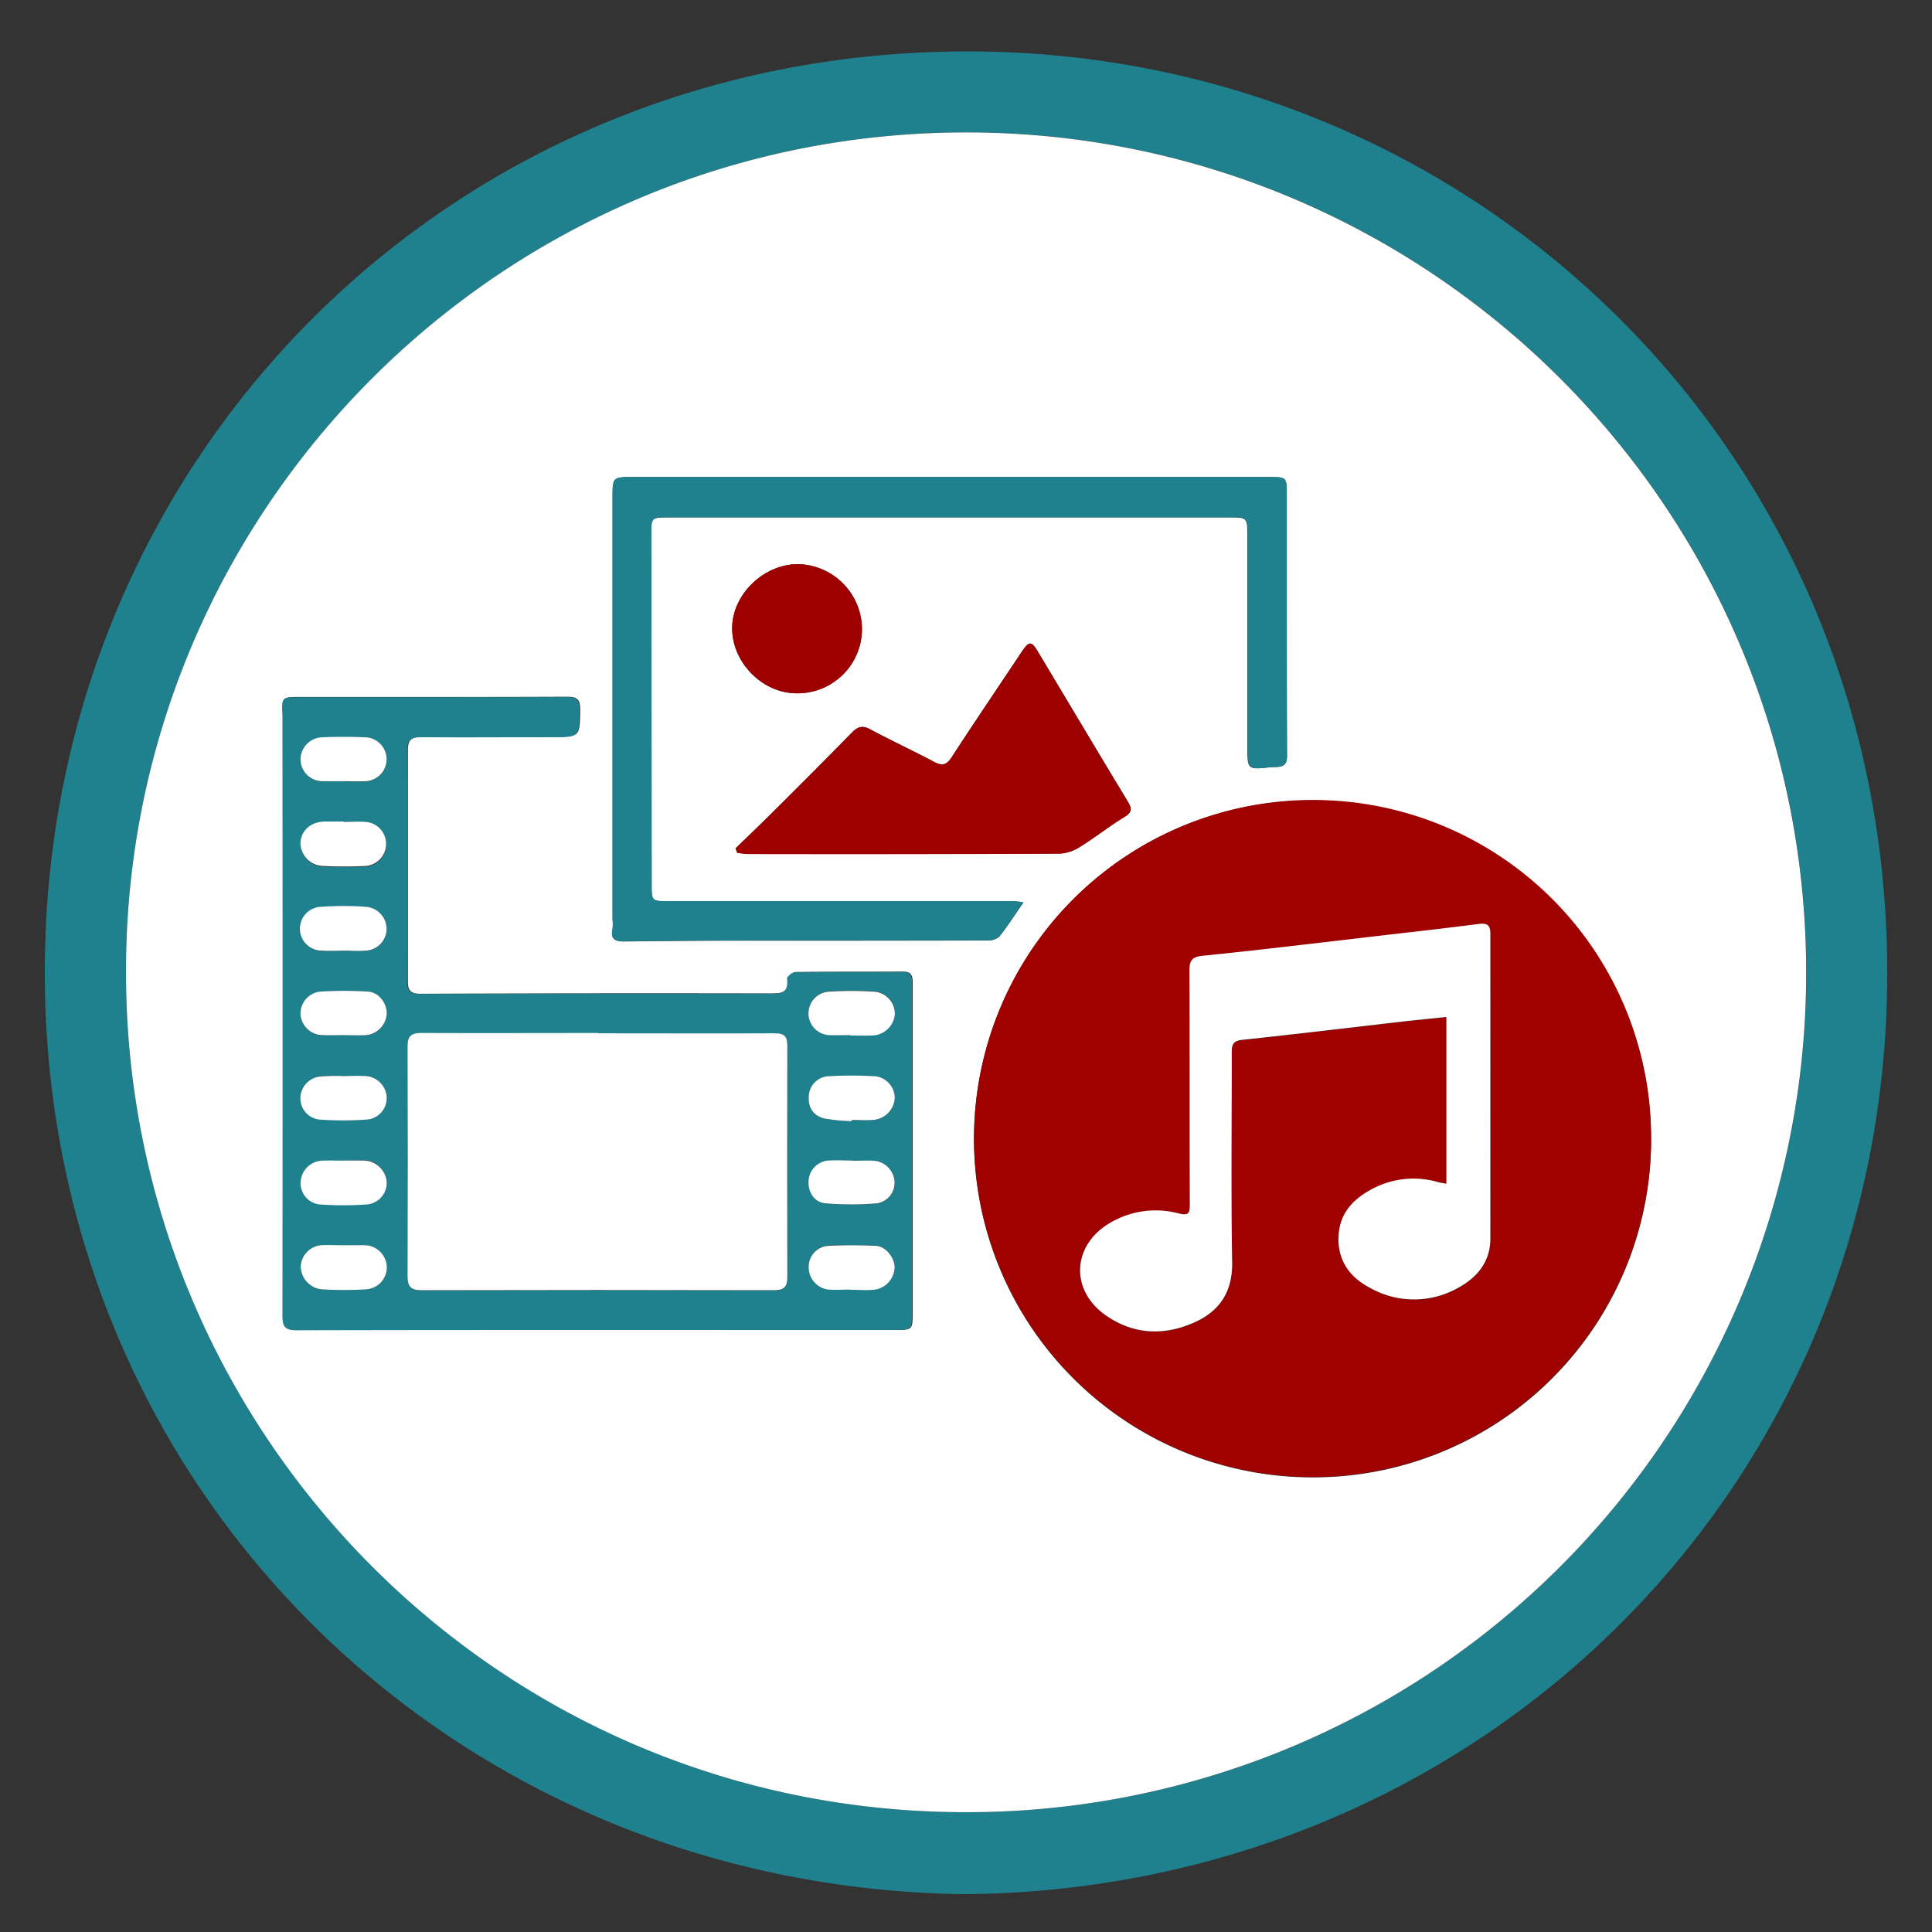 <svg id="png-clipart-professional-audiovisual-industry-computer-icons-video-sound-music-design-text-logo_Image" data-name="png-clipart-professional-audiovisual-industry-computer-icons-video-sound-music-design-text-logo Image" xmlns="http://www.w3.org/2000/svg" viewBox="0 0 414 414"><rect x="0" y="0" width="414" height="414" fill="#333333" stroke="none"/><defs><style>.cls-1{fill:#1f818d;}.cls-2{fill:#fff;}.cls-3{fill:#9e0100;}.cls-4{fill:#9e0000;}</style></defs><path class="cls-1" d="M206.77,405.9C95.45,404.47,8.07,317.15,9.62,205.41c1.51-109.8,89.77-197,202.71-194.33,107.4,2.57,195,89.54,192,203C401.49,321.28,315.75,404.86,206.77,405.9ZM27,208.38C27,306.6,106.14,387.8,205.94,388.32A179.8,179.8,0,0,0,387.06,209.86c.76-100.61-80.29-180.89-178.8-181.5C107.46,27.74,26.85,109.52,27,208.38Z"/><path class="cls-2" d="M27,208.38c-.18-98.86,80.43-180.64,181.23-180,98.51.61,179.56,80.89,178.8,181.5A179.8,179.8,0,0,1,205.94,388.32C106.14,387.8,27,306.6,27,208.38Zm326.78,36.19a72.54,72.54,0,1,0-73.81,72A72.39,72.39,0,0,0,353.81,244.57ZM128.08,285h63.58c3.92,0,3.92,0,3.92-4V223.47c0-4.34,0-8.68,0-13,0-1.49-.41-2.28-2.08-2.27-7.68.05-15.36,0-23,.08-.6,0-1.75,1-1.7,1.36.39,3.21-1.4,3.24-3.85,3.24q-37.51-.08-75,.07c-2,0-2.56-.83-2.55-2.66q0-24.79,0-49.59c0-2.14.81-2.81,2.93-2.79,9.32.09,18.64,0,28,0,6,0,5.92,0,6-5.91,0-2.21-.74-2.71-2.84-2.7-19.07.08-38.13.05-57.2.05-3.82,0-3.81,0-3.62,3.91,0,.9,0,1.8,0,2.7q0,63,0,125.94c0,2.25.46,3.12,3,3.1C85,284.91,106.56,285,128.08,285Zm91.25-91.59a18.15,18.15,0,0,0-2.08-.28q-37.06,0-74.13,0c-3.37,0-3.51,0-3.51-3.29l-.09-75.35c0-3.51.08-3.61,3.55-3.61q60.39,0,120.77,0c3.27,0,3.45.18,3.45,3.5V160c0,4.95,0,4.94,5,4.4.48-.05,1,0,1.47-.06,1.47-.09,2-.73,2-2.35-.08-18.63-.06-37.27-.07-55.9,0-3.86,0-3.86-3.75-3.86H135.74c-4.47,0-4.46,0-4.46,4.51v90.34a9.15,9.15,0,0,1,0,2c-.48,2.18.55,2.7,2.52,2.67q11.79-.16,23.56-.17c18.06,0,36.12,0,54.19-.05a3.76,3.76,0,0,0,2.62-.84C215.92,198.45,217.45,196.05,219.33,193.36ZM157.61,181.8l.39.9a17.86,17.86,0,0,0,2.29.27q33.47,0,66.91-.08a9.14,9.14,0,0,0,4.42-1.56c3.18-2,6.13-4.33,9.32-6.27,1.64-1,1.69-1.75.77-3.27-6.46-10.68-12.84-21.41-19.26-32.12-1.43-2.37-1.91-2.36-3.5,0-5,7.51-10.1,15-15,22.57-1.08,1.66-2,1.95-3.77,1-4.54-2.4-9.21-4.56-13.74-7-1.64-.88-2.64-.52-3.83.68q-8,8.15-16.07,16.17C163.57,176.06,160.57,178.92,157.61,181.8ZM184.71,135a14,14,0,0,0-13.41-14.1c-7.47-.2-14.41,6.4-14.41,13.72s6.45,13.88,13.69,13.94A13.8,13.8,0,0,0,184.71,135Z"/><path class="cls-3" d="M353.81,244.57A72.54,72.54,0,1,1,282,171.43,72.37,72.37,0,0,1,353.81,244.57Zm-43.87,9.09c-.82-.15-1.44-.22-2.05-.37a18.8,18.8,0,0,0-14.43,1.87c-3.91,2.22-6.51,5.37-6.63,10.13s2.4,8.35,6.39,10.53a19.21,19.21,0,0,0,19.44.09c4-2.22,6.69-5.64,6.71-10.4.07-21.76,0-43.53,0-65.29,0-1.76-.48-2.44-2.48-2.17-8.41,1.11-16.85,2-25.28,3-11.34,1.31-22.69,2.68-34,3.83-2.37.24-2.72,1.2-2.72,3.26.07,16.69,0,33.38.08,50.07,0,1.93-.37,2.37-2.37,1.87a19.21,19.21,0,0,0-14.68,2c-8.18,4.75-8.7,14.45-.92,19.86,5.82,4.05,12.23,4.39,18.65,1.62,5.58-2.41,8.49-6.55,8.39-13-.24-14.89-.06-29.78-.08-44.67,0-1.56,0-2.78,2.16-3,11.44-1.21,22.86-2.6,34.29-3.91,3.12-.36,6.24-.66,9.54-1Z"/><path class="cls-1" d="M128.08,285c-21.52,0-43,0-64.56.06-2.52,0-3-.85-3-3.1q.08-63,0-125.94c0-.9,0-1.8,0-2.7-.19-3.92-.2-3.92,3.62-3.91,19.07,0,38.13,0,57.2-.05,2.1,0,2.87.49,2.84,2.7-.07,5.91,0,5.91-6,5.91-9.32,0-18.64.07-28,0-2.12,0-2.94.65-2.93,2.79q.07,24.8,0,49.59c0,1.83.57,2.67,2.55,2.66q37.5-.1,75-.07c2.45,0,4.24,0,3.85-3.24-.05-.4,1.1-1.35,1.7-1.36,7.68-.09,15.36,0,23-.08,1.67,0,2.1.78,2.08,2.27,0,4.33,0,8.67,0,13v57.45c0,4,0,4-3.92,4Zm.07-63.53v-.06c-12.63,0-25.26,0-37.89,0-2.08,0-2.93.66-2.93,2.82q.09,24.66,0,49.31c0,2.25.78,3,3,3q37.75-.09,75.49,0c2.1,0,2.9-.61,2.89-2.79q-.09-24.78,0-49.56c0-2-.54-2.72-2.67-2.71C153.41,221.47,140.78,221.42,128.15,221.42Zm-54.55-54c1.55,0,3.1.05,4.64,0a4.71,4.71,0,0,0,.18-9.41c-3.17-.13-6.36-.15-9.53,0a4.77,4.77,0,0,0-4.49,4.89,4.7,4.7,0,0,0,4.79,4.52C70.66,167.44,72.13,167.41,73.6,167.41Zm.05,81.27h0c-1.55,0-3.1-.06-4.65,0A4.82,4.82,0,0,0,64.42,253a4.58,4.58,0,0,0,4,5,72,72,0,0,0,10.28,0,4.66,4.66,0,0,0,4.15-5,5.06,5.06,0,0,0-4.79-4.41C76.6,248.64,75.12,248.68,73.65,248.68Zm0-26.86v0c1.54,0,3.09,0,4.64,0a4.91,4.91,0,0,0,4.57-4.55c.07-2.28-1.69-4.65-4-4.79a79.53,79.53,0,0,0-10.24,0,4.71,4.71,0,0,0-4.22,5.1,4.8,4.8,0,0,0,4.85,4.23C70.72,221.87,72.19,221.82,73.66,221.82Zm0-45.7v0c-1.39,0-2.77,0-4.15,0-3,.12-5.08,2.1-5.08,4.82a5,5,0,0,0,5,4.71c2.93.1,5.87.1,8.79,0a4.73,4.73,0,0,0,.1-9.45C76.73,176,75.18,176.12,73.63,176.12Zm.14,27.59h0c1.47,0,3,.11,4.41,0a4.72,4.72,0,0,0,4.67-4.48,4.8,4.8,0,0,0-4.49-4.93,67.5,67.5,0,0,0-9.54,0,4.7,4.7,0,0,0,.29,9.4C70.65,203.81,72.21,203.71,73.77,203.71ZM74,230.57v0a42,42,0,0,0-5.38.05,4.71,4.71,0,0,0-4.21,4.64,4.56,4.56,0,0,0,4,4.58,70.55,70.55,0,0,0,10.28,0A4.62,4.62,0,0,0,82.85,235a4.83,4.83,0,0,0-4.7-4.44C76.76,230.5,75.37,230.57,74,230.57Zm108.25-8.75v0c1.56,0,3.11,0,4.67,0a5,5,0,0,0,4.83-4.37,4.76,4.76,0,0,0-4.16-5,74.89,74.89,0,0,0-10.27,0,4.67,4.67,0,0,0,.52,9.3C179.3,221.87,180.77,221.82,182.24,221.82Zm-108.52,45c-1.55,0-3.11-.08-4.66,0a4.82,4.82,0,0,0-4.66,4.48,5,5,0,0,0,4.47,5,80.24,80.24,0,0,0,9.56,0,4.75,4.75,0,0,0,4.42-5,4.86,4.86,0,0,0-5-4.46C76.5,266.8,75.11,266.83,73.72,266.84Zm108.8-26.59V240c1.55,0,3.11.12,4.64,0a5,5,0,0,0,4.56-4.63,4.71,4.71,0,0,0-4.12-4.72,89.69,89.69,0,0,0-10.24,0,4.45,4.45,0,0,0-4.06,4.18c-.19,2.47.93,4.32,3.42,4.89A41.27,41.27,0,0,0,182.52,240.25Zm-.41,36.1h0c1.71,0,3.44.11,5.14,0a5,5,0,0,0,4.45-4.79c0-2.09-1.9-4.53-4-4.62a100.9,100.9,0,0,0-10.29,0,4.48,4.48,0,0,0-4.13,4.65,4.79,4.79,0,0,0,4.4,4.73C179.16,276.44,180.64,276.35,182.11,276.35Zm.49-27.62v0c-1.63,0-3.27-.09-4.89,0a4.6,4.6,0,0,0-4.41,4.42c-.15,2.33,1.24,4.57,3.64,4.76a65.76,65.76,0,0,0,11,0,4.44,4.44,0,0,0,3.79-4.69,4.8,4.8,0,0,0-4.44-4.44C185.71,248.64,184.15,248.73,182.6,248.73Z"/><path class="cls-1" d="M219.33,193.36c-1.88,2.69-3.41,5.09-5.2,7.28a3.76,3.76,0,0,1-2.62.84c-18.07.05-36.13,0-54.19.05q-11.77,0-23.56.17c-2,0-3-.49-2.52-2.67a9.15,9.15,0,0,0,0-2V106.73c0-4.5,0-4.51,4.46-4.51H272c3.75,0,3.75,0,3.75,3.86,0,18.63,0,37.27.07,55.9,0,1.62-.56,2.26-2,2.35-.49,0-1,0-1.47.06-5,.54-5,.55-5-4.4V114.34c0-3.32-.18-3.5-3.45-3.5q-60.39,0-120.77,0c-3.47,0-3.55.1-3.55,3.61l.09,75.35c0,3.26.14,3.29,3.51,3.29q37.07,0,74.13,0A18.15,18.15,0,0,1,219.33,193.36Z"/><path class="cls-4" d="M157.61,181.8c3-2.88,6-5.74,8.89-8.66q8.07-8,16.07-16.17c1.19-1.2,2.19-1.56,3.83-.68,4.53,2.42,9.2,4.58,13.74,7,1.75.93,2.69.64,3.77-1,4.94-7.57,10-15.06,15-22.57,1.59-2.37,2.07-2.38,3.5,0,6.42,10.71,12.8,21.44,19.26,32.12.92,1.52.87,2.27-.77,3.27-3.19,1.94-6.14,4.29-9.32,6.27a9.14,9.14,0,0,1-4.42,1.56q-33.45.15-66.91.08a17.86,17.86,0,0,1-2.29-.27Z"/><path class="cls-4" d="M184.71,135a13.8,13.8,0,0,1-14.13,13.56c-7.24-.06-13.69-6.63-13.69-13.94s6.94-13.92,14.41-13.72A14,14,0,0,1,184.71,135Z"/><path class="cls-2" d="M309.94,253.66V217.92c-3.3.35-6.42.65-9.54,1-11.43,1.31-22.85,2.7-34.29,3.91-2.2.24-2.16,1.46-2.16,3,0,14.89-.16,29.78.08,44.67.1,6.47-2.81,10.61-8.39,13-6.42,2.77-12.83,2.43-18.65-1.62-7.78-5.41-7.26-15.11.92-19.86a19.21,19.21,0,0,1,14.68-2c2,.5,2.38.06,2.37-1.87-.06-16.69,0-33.38-.08-50.07,0-2.06.35-3,2.72-3.26,11.36-1.15,22.71-2.52,34-3.83,8.43-1,16.87-1.91,25.28-3,2-.27,2.48.41,2.48,2.17,0,21.76,0,43.53,0,65.29,0,4.76-2.67,8.18-6.71,10.4a19.21,19.21,0,0,1-19.44-.09c-4-2.18-6.51-5.65-6.39-10.53s2.72-7.91,6.63-10.13a18.8,18.8,0,0,1,14.43-1.87C308.5,253.44,309.12,253.51,309.94,253.66Z"/><path class="cls-2" d="M128.15,221.42c12.63,0,25.26.05,37.89,0,2.13,0,2.68.76,2.67,2.71q-.06,24.78,0,49.56c0,2.18-.79,2.79-2.89,2.79q-37.74-.09-75.49,0c-2.23,0-3-.72-3-3q.09-24.65,0-49.31c0-2.16.85-2.83,2.93-2.82,12.63.06,25.26,0,37.89,0Z"/><path class="cls-2" d="M73.6,167.41c-1.47,0-2.94,0-4.41,0a4.7,4.7,0,0,1-4.79-4.52A4.77,4.77,0,0,1,68.89,158c3.17-.15,6.36-.13,9.53,0a4.71,4.71,0,0,1-.18,9.41C76.7,167.46,75.15,167.41,73.6,167.41Z"/><path class="cls-2" d="M73.65,248.68c1.47,0,2.95,0,4.42,0a5.06,5.06,0,0,1,4.79,4.41,4.66,4.66,0,0,1-4.15,5,72,72,0,0,1-10.28,0,4.58,4.58,0,0,1-4-5A4.82,4.82,0,0,1,69,248.71c1.55-.08,3.1,0,4.65,0Z"/><path class="cls-2" d="M73.66,221.82c-1.47,0-2.94.05-4.4,0a4.8,4.8,0,0,1-4.85-4.23,4.71,4.71,0,0,1,4.22-5.1,79.53,79.53,0,0,1,10.24,0c2.31.14,4.07,2.51,4,4.79a4.91,4.91,0,0,1-4.57,4.55c-1.55.06-3.1,0-4.64,0Z"/><path class="cls-2" d="M73.63,176.12c1.55,0,3.1-.11,4.64,0a4.73,4.73,0,0,1-.1,9.45c-2.92.14-5.86.14-8.79,0a5,5,0,0,1-5-4.71c0-2.72,2.06-4.7,5.08-4.82,1.38,0,2.76,0,4.15,0Z"/><path class="cls-2" d="M73.77,203.71c-1.56,0-3.12.1-4.66,0a4.7,4.7,0,0,1-.29-9.4,67.5,67.5,0,0,1,9.54,0,4.8,4.8,0,0,1,4.49,4.93,4.72,4.72,0,0,1-4.67,4.48c-1.46.13-2.94,0-4.41,0Z"/><path class="cls-2" d="M74,230.57c1.38,0,2.77-.07,4.16,0a4.83,4.83,0,0,1,4.7,4.44,4.62,4.62,0,0,1-4.21,4.89,70.55,70.55,0,0,1-10.28,0,4.56,4.56,0,0,1-4-4.58,4.71,4.71,0,0,1,4.21-4.64A42,42,0,0,1,74,230.6Z"/><path class="cls-2" d="M182.24,221.82c-1.47,0-2.94.05-4.41,0a4.67,4.67,0,0,1-.52-9.3,74.89,74.89,0,0,1,10.27,0,4.76,4.76,0,0,1,4.16,5,5,5,0,0,1-4.83,4.37c-1.56.06-3.11,0-4.67,0Z"/><path class="cls-2" d="M73.72,266.83c1.39,0,2.78,0,4.17,0a4.86,4.86,0,0,1,5,4.46,4.75,4.75,0,0,1-4.42,5,80.24,80.24,0,0,1-9.56,0,5,5,0,0,1-4.47-5,4.82,4.82,0,0,1,4.66-4.48C70.61,266.76,72.17,266.84,73.72,266.83Z"/><path class="cls-2" d="M182.52,240.25a41.27,41.27,0,0,1-5.79-.55c-2.49-.57-3.61-2.42-3.42-4.89a4.45,4.45,0,0,1,4.06-4.18,89.69,89.69,0,0,1,10.24,0,4.71,4.71,0,0,1,4.12,4.72,5,5,0,0,1-4.56,4.63c-1.53.14-3.09,0-4.64,0Z"/><path class="cls-2" d="M182.11,276.35c-1.47,0-3,.09-4.42,0a4.79,4.79,0,0,1-4.4-4.73,4.48,4.48,0,0,1,4.13-4.65,100.9,100.9,0,0,1,10.29,0c2.09.09,4,2.53,4,4.62a5,5,0,0,1-4.45,4.79c-1.7.14-3.43,0-5.14,0Z"/><path class="cls-2" d="M182.6,248.73c1.55,0,3.11-.09,4.65,0a4.8,4.8,0,0,1,4.44,4.44,4.44,4.44,0,0,1-3.79,4.69,65.76,65.76,0,0,1-11,0c-2.4-.19-3.79-2.43-3.64-4.76a4.6,4.6,0,0,1,4.41-4.42c1.62-.11,3.26,0,4.89,0Z"/></svg>